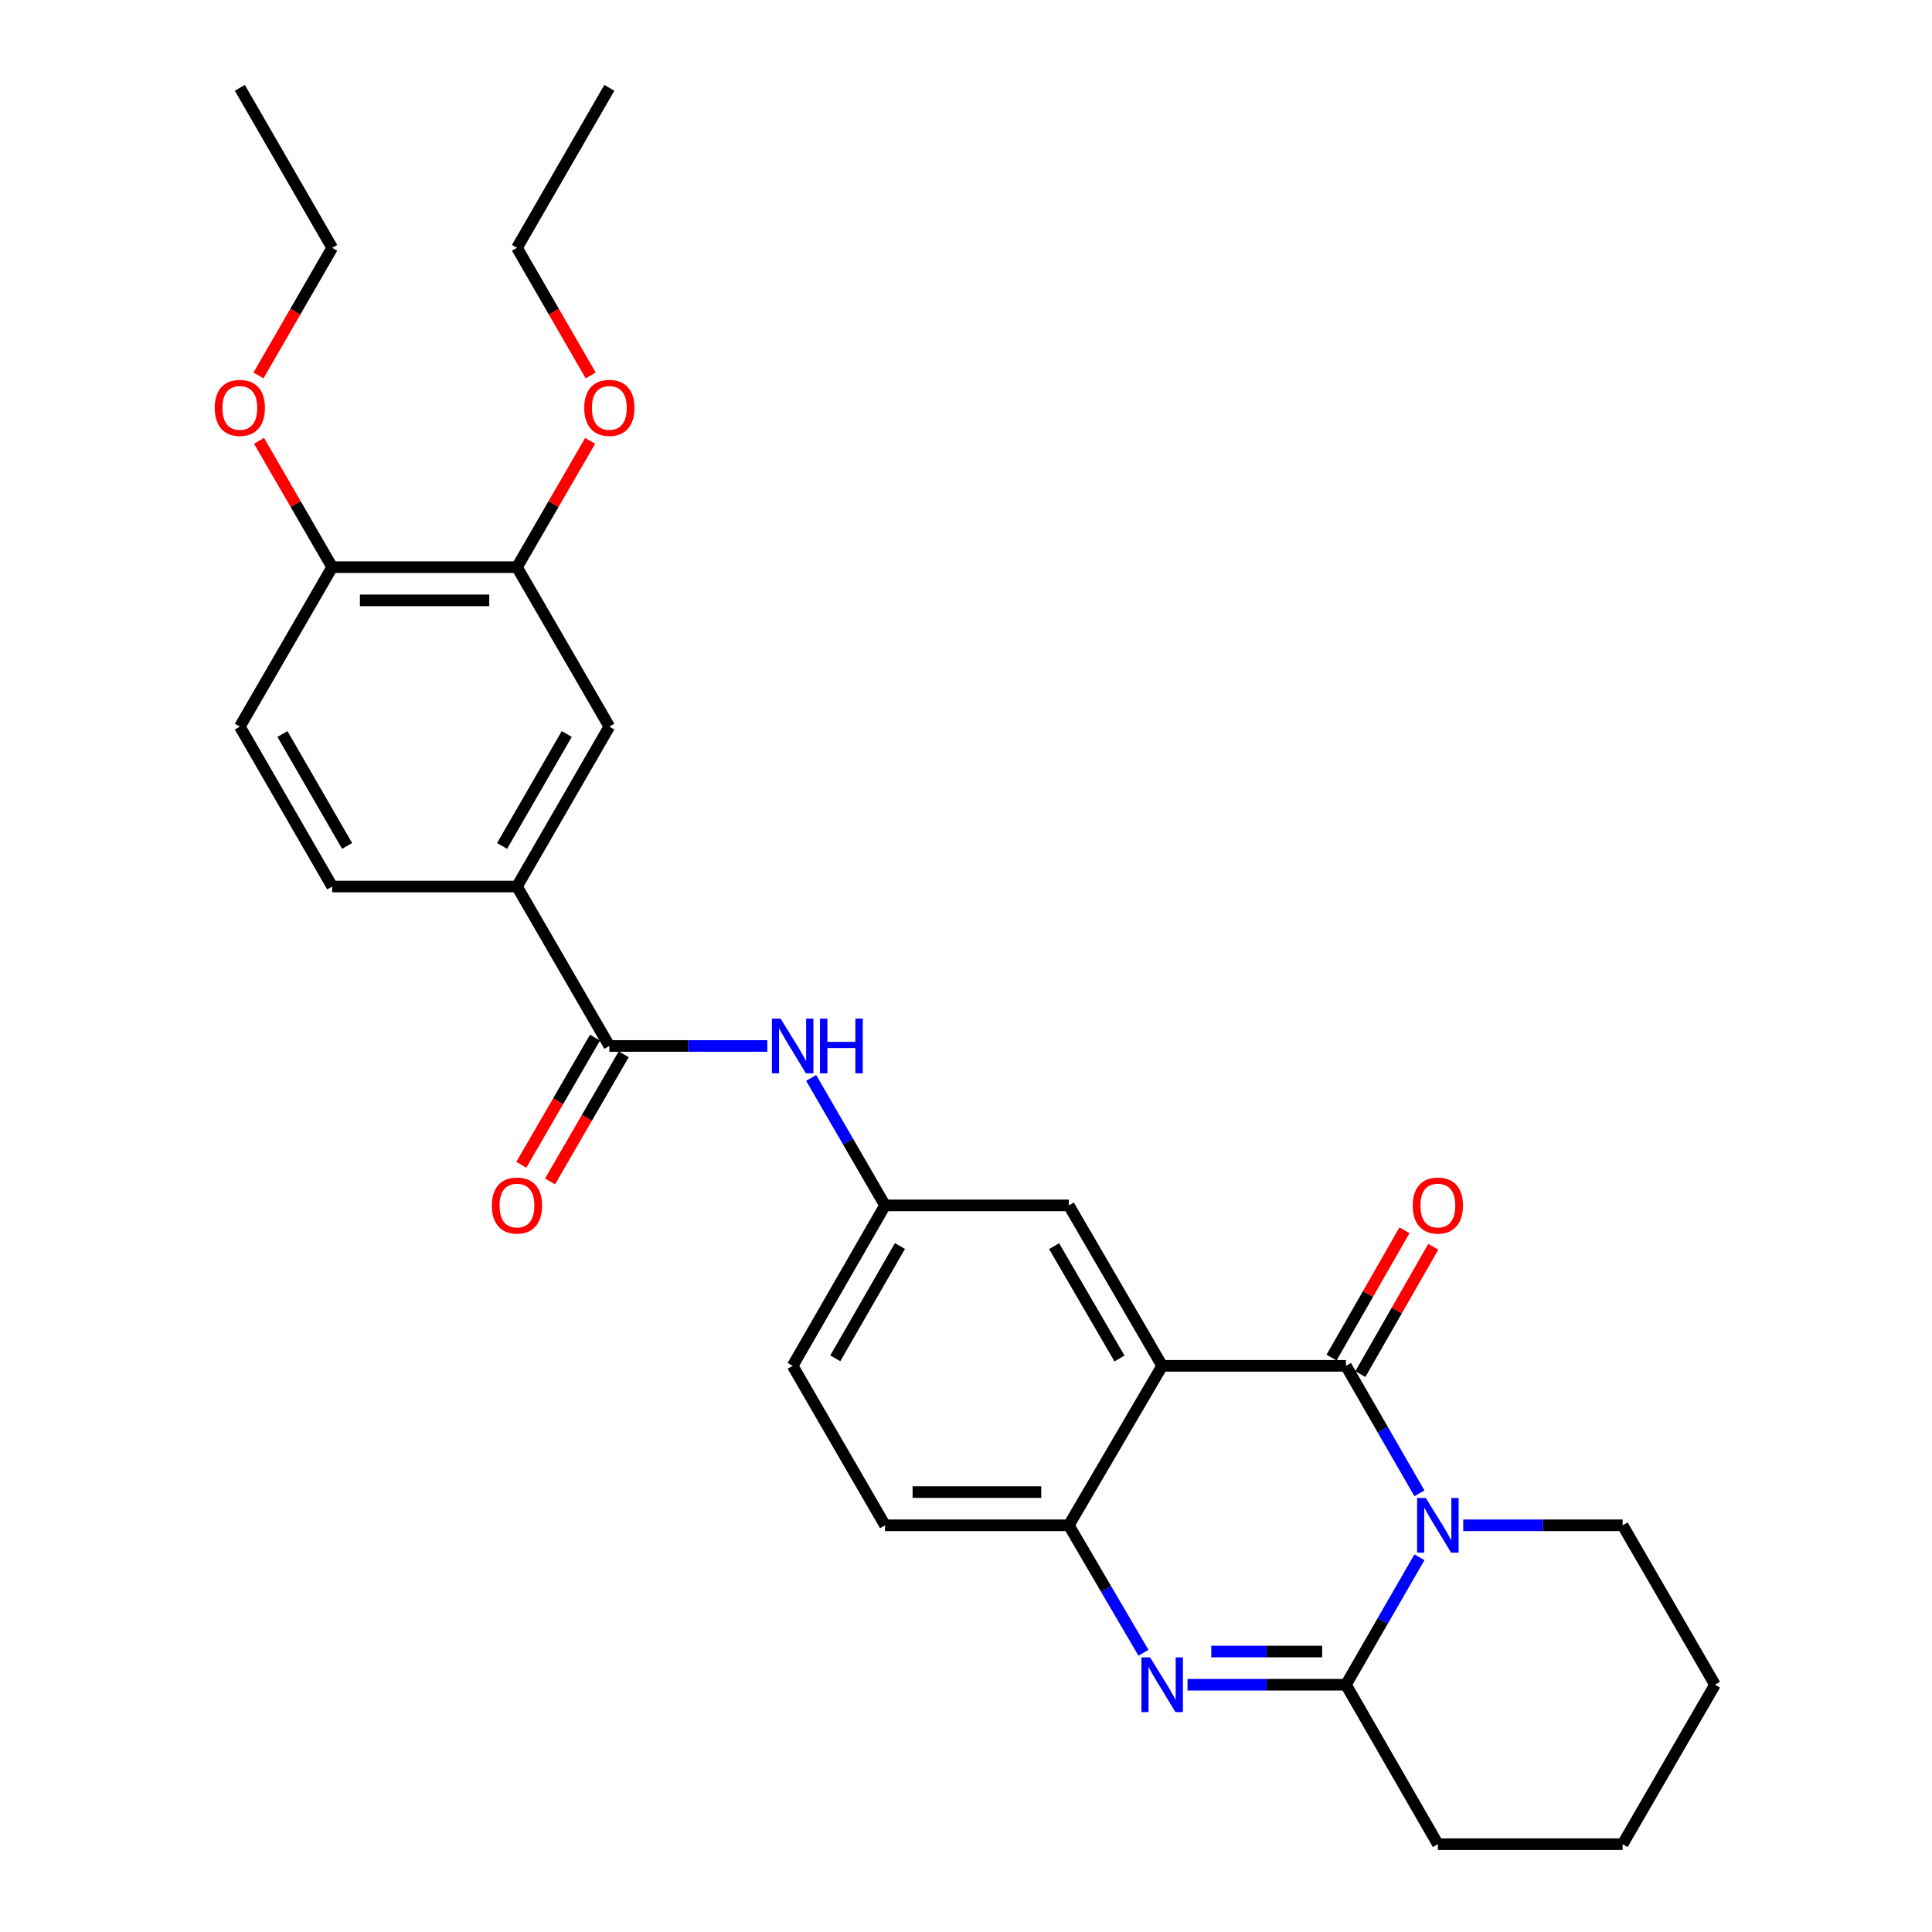 <?xml version='1.0' encoding='iso-8859-1'?>
<svg version='1.1' baseProfile='full'
              xmlns='http://www.w3.org/2000/svg'
                      xmlns:rdkit='http://www.rdkit.org/xml'
                      xmlns:xlink='http://www.w3.org/1999/xlink'
                  xml:space='preserve'
width='1000px' height='1000px' viewBox='0 0 1000 1000'>
<!-- END OF HEADER -->
<rect style='opacity:1.0;fill:#FFFFFF;stroke:none' width='1000' height='1000' x='0' y='0'> </rect>
<path class='bond-0' d='M 734.7,772.947 L 715.681,739.954' style='fill:none;fill-rule:evenodd;stroke:#0000FF;stroke-width:6px;stroke-linecap:butt;stroke-linejoin:miter;stroke-opacity:1' />
<path class='bond-0' d='M 715.681,739.954 L 696.662,706.96' style='fill:none;fill-rule:evenodd;stroke:#000000;stroke-width:6px;stroke-linecap:butt;stroke-linejoin:miter;stroke-opacity:1' />
<path class='bond-3' d='M 734.7,806.03 L 715.681,839.024' style='fill:none;fill-rule:evenodd;stroke:#0000FF;stroke-width:6px;stroke-linecap:butt;stroke-linejoin:miter;stroke-opacity:1' />
<path class='bond-3' d='M 715.681,839.024 L 696.662,872.017' style='fill:none;fill-rule:evenodd;stroke:#000000;stroke-width:6px;stroke-linecap:butt;stroke-linejoin:miter;stroke-opacity:1' />
<path class='bond-18' d='M 757.366,789.489 L 798.618,789.489' style='fill:none;fill-rule:evenodd;stroke:#0000FF;stroke-width:6px;stroke-linecap:butt;stroke-linejoin:miter;stroke-opacity:1' />
<path class='bond-18' d='M 798.618,789.489 L 839.869,789.489' style='fill:none;fill-rule:evenodd;stroke:#000000;stroke-width:6px;stroke-linecap:butt;stroke-linejoin:miter;stroke-opacity:1' />
<path class='bond-1' d='M 696.662,706.96 L 601.543,706.96' style='fill:none;fill-rule:evenodd;stroke:#000000;stroke-width:6px;stroke-linecap:butt;stroke-linejoin:miter;stroke-opacity:1' />
<path class='bond-11' d='M 704.116,711.23 L 722.99,678.28' style='fill:none;fill-rule:evenodd;stroke:#000000;stroke-width:6px;stroke-linecap:butt;stroke-linejoin:miter;stroke-opacity:1' />
<path class='bond-11' d='M 722.99,678.28 L 741.864,645.33' style='fill:none;fill-rule:evenodd;stroke:#FF0000;stroke-width:6px;stroke-linecap:butt;stroke-linejoin:miter;stroke-opacity:1' />
<path class='bond-11' d='M 689.207,702.69 L 708.081,669.74' style='fill:none;fill-rule:evenodd;stroke:#000000;stroke-width:6px;stroke-linecap:butt;stroke-linejoin:miter;stroke-opacity:1' />
<path class='bond-11' d='M 708.081,669.74 L 726.956,636.79' style='fill:none;fill-rule:evenodd;stroke:#FF0000;stroke-width:6px;stroke-linecap:butt;stroke-linejoin:miter;stroke-opacity:1' />
<path class='bond-8' d='M 601.543,706.96 L 553.206,623.907' style='fill:none;fill-rule:evenodd;stroke:#000000;stroke-width:6px;stroke-linecap:butt;stroke-linejoin:miter;stroke-opacity:1' />
<path class='bond-8' d='M 579.443,703.145 L 545.607,645.008' style='fill:none;fill-rule:evenodd;stroke:#000000;stroke-width:6px;stroke-linecap:butt;stroke-linejoin:miter;stroke-opacity:1' />
<path class='bond-30' d='M 601.543,706.96 L 553.206,789.489' style='fill:none;fill-rule:evenodd;stroke:#000000;stroke-width:6px;stroke-linecap:butt;stroke-linejoin:miter;stroke-opacity:1' />
<path class='bond-2' d='M 614.661,872.017 L 655.661,872.017' style='fill:none;fill-rule:evenodd;stroke:#0000FF;stroke-width:6px;stroke-linecap:butt;stroke-linejoin:miter;stroke-opacity:1' />
<path class='bond-2' d='M 655.661,872.017 L 696.662,872.017' style='fill:none;fill-rule:evenodd;stroke:#000000;stroke-width:6px;stroke-linecap:butt;stroke-linejoin:miter;stroke-opacity:1' />
<path class='bond-2' d='M 626.961,854.836 L 655.661,854.836' style='fill:none;fill-rule:evenodd;stroke:#0000FF;stroke-width:6px;stroke-linecap:butt;stroke-linejoin:miter;stroke-opacity:1' />
<path class='bond-2' d='M 655.661,854.836 L 684.362,854.836' style='fill:none;fill-rule:evenodd;stroke:#000000;stroke-width:6px;stroke-linecap:butt;stroke-linejoin:miter;stroke-opacity:1' />
<path class='bond-4' d='M 591.849,855.466 L 572.527,822.477' style='fill:none;fill-rule:evenodd;stroke:#0000FF;stroke-width:6px;stroke-linecap:butt;stroke-linejoin:miter;stroke-opacity:1' />
<path class='bond-4' d='M 572.527,822.477 L 553.206,789.489' style='fill:none;fill-rule:evenodd;stroke:#000000;stroke-width:6px;stroke-linecap:butt;stroke-linejoin:miter;stroke-opacity:1' />
<path class='bond-20' d='M 696.662,872.017 L 744.235,954.545' style='fill:none;fill-rule:evenodd;stroke:#000000;stroke-width:6px;stroke-linecap:butt;stroke-linejoin:miter;stroke-opacity:1' />
<path class='bond-15' d='M 553.206,789.489 L 458.087,789.489' style='fill:none;fill-rule:evenodd;stroke:#000000;stroke-width:6px;stroke-linecap:butt;stroke-linejoin:miter;stroke-opacity:1' />
<path class='bond-15' d='M 538.938,772.307 L 472.355,772.307' style='fill:none;fill-rule:evenodd;stroke:#000000;stroke-width:6px;stroke-linecap:butt;stroke-linejoin:miter;stroke-opacity:1' />
<path class='bond-5' d='M 315.395,541.388 L 356.279,541.388' style='fill:none;fill-rule:evenodd;stroke:#000000;stroke-width:6px;stroke-linecap:butt;stroke-linejoin:miter;stroke-opacity:1' />
<path class='bond-5' d='M 356.279,541.388 L 397.163,541.388' style='fill:none;fill-rule:evenodd;stroke:#0000FF;stroke-width:6px;stroke-linecap:butt;stroke-linejoin:miter;stroke-opacity:1' />
<path class='bond-7' d='M 315.395,541.388 L 267.583,458.86' style='fill:none;fill-rule:evenodd;stroke:#000000;stroke-width:6px;stroke-linecap:butt;stroke-linejoin:miter;stroke-opacity:1' />
<path class='bond-14' d='M 307.962,537.081 L 288.895,569.989' style='fill:none;fill-rule:evenodd;stroke:#000000;stroke-width:6px;stroke-linecap:butt;stroke-linejoin:miter;stroke-opacity:1' />
<path class='bond-14' d='M 288.895,569.989 L 269.828,602.896' style='fill:none;fill-rule:evenodd;stroke:#FF0000;stroke-width:6px;stroke-linecap:butt;stroke-linejoin:miter;stroke-opacity:1' />
<path class='bond-14' d='M 322.828,545.695 L 303.762,578.602' style='fill:none;fill-rule:evenodd;stroke:#000000;stroke-width:6px;stroke-linecap:butt;stroke-linejoin:miter;stroke-opacity:1' />
<path class='bond-14' d='M 303.762,578.602 L 284.695,611.51' style='fill:none;fill-rule:evenodd;stroke:#FF0000;stroke-width:6px;stroke-linecap:butt;stroke-linejoin:miter;stroke-opacity:1' />
<path class='bond-6' d='M 419.861,557.933 L 438.974,590.92' style='fill:none;fill-rule:evenodd;stroke:#0000FF;stroke-width:6px;stroke-linecap:butt;stroke-linejoin:miter;stroke-opacity:1' />
<path class='bond-6' d='M 438.974,590.92 L 458.087,623.907' style='fill:none;fill-rule:evenodd;stroke:#000000;stroke-width:6px;stroke-linecap:butt;stroke-linejoin:miter;stroke-opacity:1' />
<path class='bond-9' d='M 267.583,458.86 L 315.395,376.093' style='fill:none;fill-rule:evenodd;stroke:#000000;stroke-width:6px;stroke-linecap:butt;stroke-linejoin:miter;stroke-opacity:1' />
<path class='bond-9' d='M 259.877,437.851 L 293.346,379.914' style='fill:none;fill-rule:evenodd;stroke:#000000;stroke-width:6px;stroke-linecap:butt;stroke-linejoin:miter;stroke-opacity:1' />
<path class='bond-16' d='M 267.583,458.86 L 171.949,458.86' style='fill:none;fill-rule:evenodd;stroke:#000000;stroke-width:6px;stroke-linecap:butt;stroke-linejoin:miter;stroke-opacity:1' />
<path class='bond-12' d='M 553.206,623.907 L 458.087,623.907' style='fill:none;fill-rule:evenodd;stroke:#000000;stroke-width:6px;stroke-linecap:butt;stroke-linejoin:miter;stroke-opacity:1' />
<path class='bond-10' d='M 315.395,376.093 L 267.583,293.565' style='fill:none;fill-rule:evenodd;stroke:#000000;stroke-width:6px;stroke-linecap:butt;stroke-linejoin:miter;stroke-opacity:1' />
<path class='bond-21' d='M 267.583,293.565 L 286.523,260.873' style='fill:none;fill-rule:evenodd;stroke:#000000;stroke-width:6px;stroke-linecap:butt;stroke-linejoin:miter;stroke-opacity:1' />
<path class='bond-21' d='M 286.523,260.873 L 305.463,228.181' style='fill:none;fill-rule:evenodd;stroke:#FF0000;stroke-width:6px;stroke-linecap:butt;stroke-linejoin:miter;stroke-opacity:1' />
<path class='bond-32' d='M 267.583,293.565 L 171.949,293.565' style='fill:none;fill-rule:evenodd;stroke:#000000;stroke-width:6px;stroke-linecap:butt;stroke-linejoin:miter;stroke-opacity:1' />
<path class='bond-32' d='M 253.238,310.746 L 186.294,310.746' style='fill:none;fill-rule:evenodd;stroke:#000000;stroke-width:6px;stroke-linecap:butt;stroke-linejoin:miter;stroke-opacity:1' />
<path class='bond-31' d='M 458.087,623.907 L 410.275,706.96' style='fill:none;fill-rule:evenodd;stroke:#000000;stroke-width:6px;stroke-linecap:butt;stroke-linejoin:miter;stroke-opacity:1' />
<path class='bond-31' d='M 465.806,644.937 L 432.337,703.074' style='fill:none;fill-rule:evenodd;stroke:#000000;stroke-width:6px;stroke-linecap:butt;stroke-linejoin:miter;stroke-opacity:1' />
<path class='bond-13' d='M 171.949,293.565 L 124.137,376.093' style='fill:none;fill-rule:evenodd;stroke:#000000;stroke-width:6px;stroke-linecap:butt;stroke-linejoin:miter;stroke-opacity:1' />
<path class='bond-22' d='M 171.949,293.565 L 153.009,260.873' style='fill:none;fill-rule:evenodd;stroke:#000000;stroke-width:6px;stroke-linecap:butt;stroke-linejoin:miter;stroke-opacity:1' />
<path class='bond-22' d='M 153.009,260.873 L 134.069,228.181' style='fill:none;fill-rule:evenodd;stroke:#FF0000;stroke-width:6px;stroke-linecap:butt;stroke-linejoin:miter;stroke-opacity:1' />
<path class='bond-19' d='M 458.087,789.489 L 410.275,706.96' style='fill:none;fill-rule:evenodd;stroke:#000000;stroke-width:6px;stroke-linecap:butt;stroke-linejoin:miter;stroke-opacity:1' />
<path class='bond-17' d='M 171.949,458.86 L 124.137,376.093' style='fill:none;fill-rule:evenodd;stroke:#000000;stroke-width:6px;stroke-linecap:butt;stroke-linejoin:miter;stroke-opacity:1' />
<path class='bond-17' d='M 179.655,437.851 L 146.186,379.914' style='fill:none;fill-rule:evenodd;stroke:#000000;stroke-width:6px;stroke-linecap:butt;stroke-linejoin:miter;stroke-opacity:1' />
<path class='bond-25' d='M 839.869,789.489 L 887.681,872.017' style='fill:none;fill-rule:evenodd;stroke:#000000;stroke-width:6px;stroke-linecap:butt;stroke-linejoin:miter;stroke-opacity:1' />
<path class='bond-29' d='M 744.235,954.545 L 839.869,954.545' style='fill:none;fill-rule:evenodd;stroke:#000000;stroke-width:6px;stroke-linecap:butt;stroke-linejoin:miter;stroke-opacity:1' />
<path class='bond-23' d='M 305.742,194.327 L 286.663,161.298' style='fill:none;fill-rule:evenodd;stroke:#FF0000;stroke-width:6px;stroke-linecap:butt;stroke-linejoin:miter;stroke-opacity:1' />
<path class='bond-23' d='M 286.663,161.298 L 267.583,128.269' style='fill:none;fill-rule:evenodd;stroke:#000000;stroke-width:6px;stroke-linecap:butt;stroke-linejoin:miter;stroke-opacity:1' />
<path class='bond-24' d='M 133.789,194.327 L 152.869,161.298' style='fill:none;fill-rule:evenodd;stroke:#FF0000;stroke-width:6px;stroke-linecap:butt;stroke-linejoin:miter;stroke-opacity:1' />
<path class='bond-24' d='M 152.869,161.298 L 171.949,128.269' style='fill:none;fill-rule:evenodd;stroke:#000000;stroke-width:6px;stroke-linecap:butt;stroke-linejoin:miter;stroke-opacity:1' />
<path class='bond-27' d='M 267.583,128.269 L 315.395,45.455' style='fill:none;fill-rule:evenodd;stroke:#000000;stroke-width:6px;stroke-linecap:butt;stroke-linejoin:miter;stroke-opacity:1' />
<path class='bond-28' d='M 171.949,128.269 L 124.137,45.455' style='fill:none;fill-rule:evenodd;stroke:#000000;stroke-width:6px;stroke-linecap:butt;stroke-linejoin:miter;stroke-opacity:1' />
<path class='bond-26' d='M 887.681,872.017 L 839.869,954.545' style='fill:none;fill-rule:evenodd;stroke:#000000;stroke-width:6px;stroke-linecap:butt;stroke-linejoin:miter;stroke-opacity:1' />
<path  class='atom-0' d='M 737.975 775.329
L 747.255 790.329
Q 748.175 791.809, 749.655 794.489
Q 751.135 797.169, 751.215 797.329
L 751.215 775.329
L 754.975 775.329
L 754.975 803.649
L 751.095 803.649
L 741.135 787.249
Q 739.975 785.329, 738.735 783.129
Q 737.535 780.929, 737.175 780.249
L 737.175 803.649
L 733.495 803.649
L 733.495 775.329
L 737.975 775.329
' fill='#0000FF'/>
<path  class='atom-3' d='M 595.283 857.857
L 604.563 872.857
Q 605.483 874.337, 606.963 877.017
Q 608.443 879.697, 608.523 879.857
L 608.523 857.857
L 612.283 857.857
L 612.283 886.177
L 608.403 886.177
L 598.443 869.777
Q 597.283 867.857, 596.043 865.657
Q 594.843 863.457, 594.483 862.777
L 594.483 886.177
L 590.803 886.177
L 590.803 857.857
L 595.283 857.857
' fill='#0000FF'/>
<path  class='atom-7' d='M 404.015 527.228
L 413.295 542.228
Q 414.215 543.708, 415.695 546.388
Q 417.175 549.068, 417.255 549.228
L 417.255 527.228
L 421.015 527.228
L 421.015 555.548
L 417.135 555.548
L 407.175 539.148
Q 406.015 537.228, 404.775 535.028
Q 403.575 532.828, 403.215 532.148
L 403.215 555.548
L 399.535 555.548
L 399.535 527.228
L 404.015 527.228
' fill='#0000FF'/>
<path  class='atom-7' d='M 424.415 527.228
L 428.255 527.228
L 428.255 539.268
L 442.735 539.268
L 442.735 527.228
L 446.575 527.228
L 446.575 555.548
L 442.735 555.548
L 442.735 542.468
L 428.255 542.468
L 428.255 555.548
L 424.415 555.548
L 424.415 527.228
' fill='#0000FF'/>
<path  class='atom-12' d='M 731.235 623.987
Q 731.235 617.187, 734.595 613.387
Q 737.955 609.587, 744.235 609.587
Q 750.515 609.587, 753.875 613.387
Q 757.235 617.187, 757.235 623.987
Q 757.235 630.867, 753.835 634.787
Q 750.435 638.667, 744.235 638.667
Q 737.995 638.667, 734.595 634.787
Q 731.235 630.907, 731.235 623.987
M 744.235 635.467
Q 748.555 635.467, 750.875 632.587
Q 753.235 629.667, 753.235 623.987
Q 753.235 618.427, 750.875 615.627
Q 748.555 612.787, 744.235 612.787
Q 739.915 612.787, 737.555 615.587
Q 735.235 618.387, 735.235 623.987
Q 735.235 629.707, 737.555 632.587
Q 739.915 635.467, 744.235 635.467
' fill='#FF0000'/>
<path  class='atom-15' d='M 254.583 623.987
Q 254.583 617.187, 257.943 613.387
Q 261.303 609.587, 267.583 609.587
Q 273.863 609.587, 277.223 613.387
Q 280.583 617.187, 280.583 623.987
Q 280.583 630.867, 277.183 634.787
Q 273.783 638.667, 267.583 638.667
Q 261.343 638.667, 257.943 634.787
Q 254.583 630.907, 254.583 623.987
M 267.583 635.467
Q 271.903 635.467, 274.223 632.587
Q 276.583 629.667, 276.583 623.987
Q 276.583 618.427, 274.223 615.627
Q 271.903 612.787, 267.583 612.787
Q 263.263 612.787, 260.903 615.587
Q 258.583 618.387, 258.583 623.987
Q 258.583 629.707, 260.903 632.587
Q 263.263 635.467, 267.583 635.467
' fill='#FF0000'/>
<path  class='atom-22' d='M 302.395 211.116
Q 302.395 204.316, 305.755 200.516
Q 309.115 196.716, 315.395 196.716
Q 321.675 196.716, 325.035 200.516
Q 328.395 204.316, 328.395 211.116
Q 328.395 217.996, 324.995 221.916
Q 321.595 225.796, 315.395 225.796
Q 309.155 225.796, 305.755 221.916
Q 302.395 218.036, 302.395 211.116
M 315.395 222.596
Q 319.715 222.596, 322.035 219.716
Q 324.395 216.796, 324.395 211.116
Q 324.395 205.556, 322.035 202.756
Q 319.715 199.916, 315.395 199.916
Q 311.075 199.916, 308.715 202.716
Q 306.395 205.516, 306.395 211.116
Q 306.395 216.836, 308.715 219.716
Q 311.075 222.596, 315.395 222.596
' fill='#FF0000'/>
<path  class='atom-23' d='M 111.137 211.116
Q 111.137 204.316, 114.497 200.516
Q 117.857 196.716, 124.137 196.716
Q 130.417 196.716, 133.777 200.516
Q 137.137 204.316, 137.137 211.116
Q 137.137 217.996, 133.737 221.916
Q 130.337 225.796, 124.137 225.796
Q 117.897 225.796, 114.497 221.916
Q 111.137 218.036, 111.137 211.116
M 124.137 222.596
Q 128.457 222.596, 130.777 219.716
Q 133.137 216.796, 133.137 211.116
Q 133.137 205.556, 130.777 202.756
Q 128.457 199.916, 124.137 199.916
Q 119.817 199.916, 117.457 202.716
Q 115.137 205.516, 115.137 211.116
Q 115.137 216.836, 117.457 219.716
Q 119.817 222.596, 124.137 222.596
' fill='#FF0000'/>
</svg>
